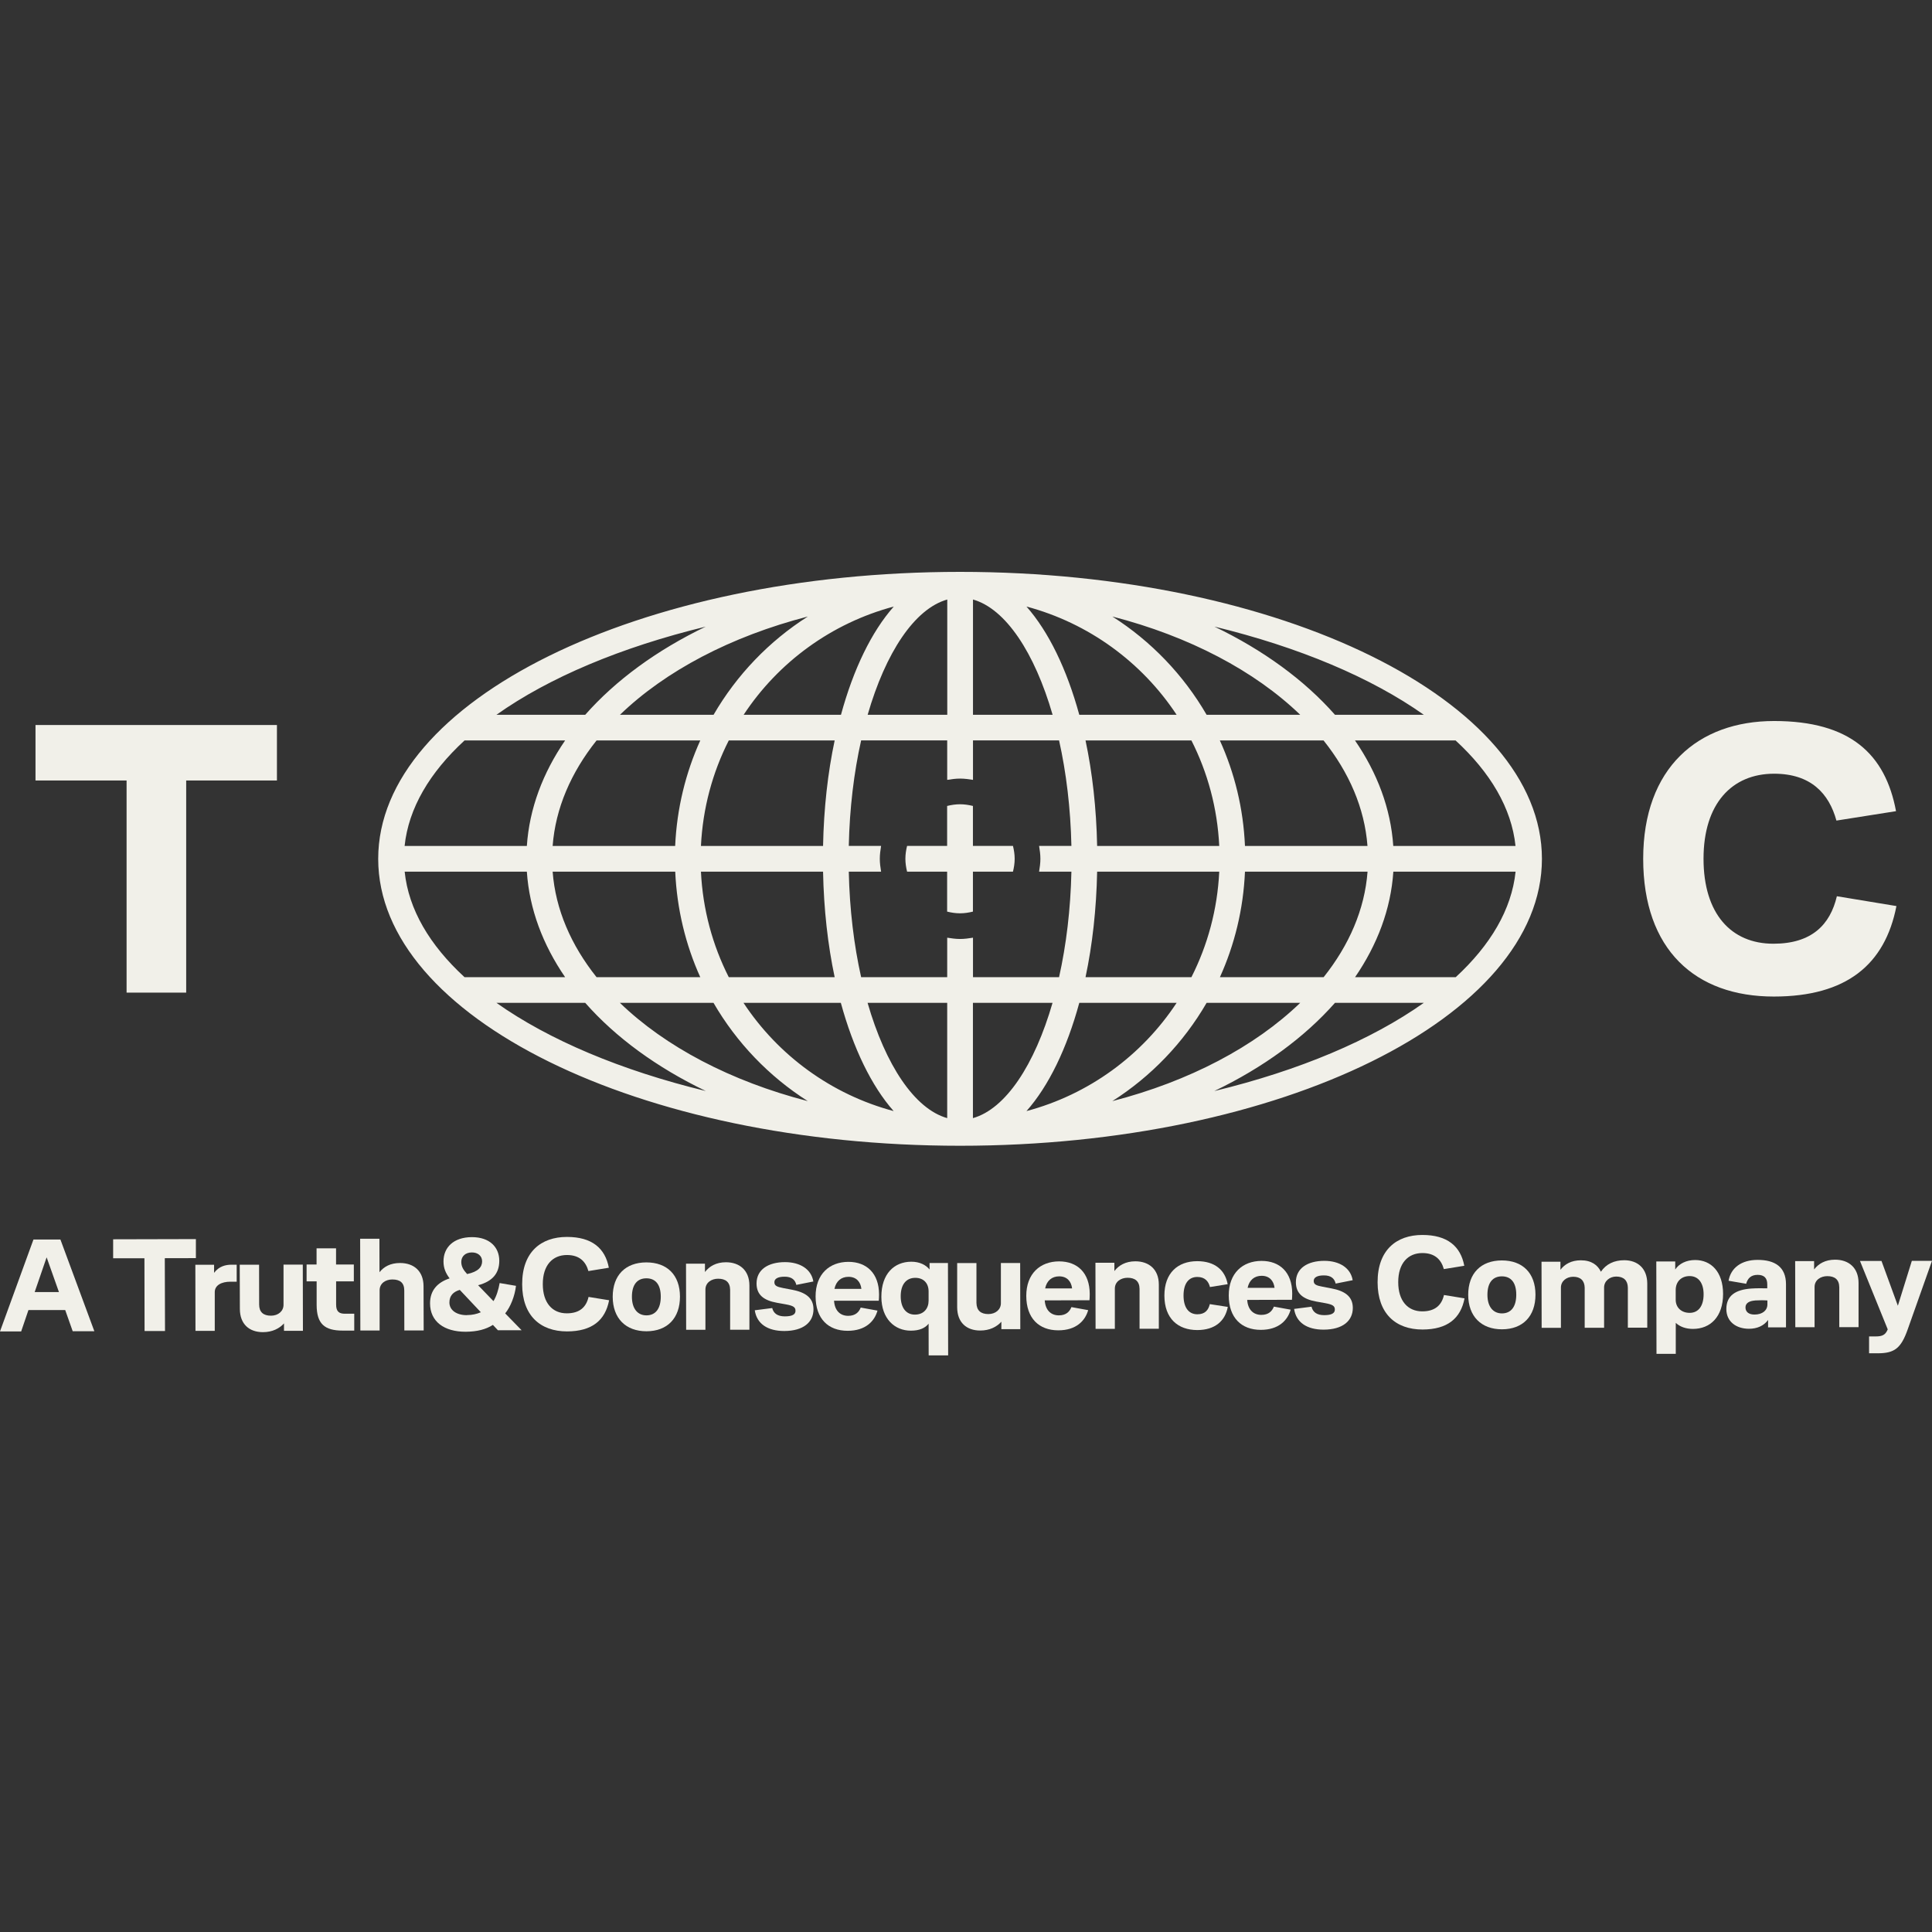 <svg width="250" height="250" viewBox="0 0 250 250" fill="none" xmlns="http://www.w3.org/2000/svg">
<rect x="0" y="0" width="250" height="250" fill="#333333" stroke="none"/>
<path d="M12.208 172.258H9.407L8.44 169.523H3.68L2.74 172.284H0L4.33 160.391H7.817L12.208 172.258ZM7.624 167.183L6.034 162.696L4.488 167.192H7.624V167.183Z" fill="#F1F0E9"/>
<path d="M14.633 160.364L25.348 160.338V162.801L21.325 162.81L21.352 172.231H18.708L18.69 162.818H14.641V160.364H14.633Z" fill="#F1F0E9"/>
<path d="M25.286 163.66H27.702V164.703C28.352 163.844 29.204 163.651 29.977 163.651H30.627V165.851H29.818C28.677 165.851 27.79 166.298 27.79 167.201V172.214H25.295L25.278 163.651L25.286 163.66Z" fill="#F1F0E9"/>
<path d="M36.757 171.241C36.16 171.907 35.237 172.38 34.026 172.38C32.242 172.38 31.048 171.337 31.039 169.383L31.022 163.651H33.525L33.534 168.804C33.534 169.786 34.078 170.25 35.062 170.25C36.01 170.25 36.687 169.655 36.687 168.848V163.642H39.181L39.199 172.205H36.748V171.25L36.757 171.241Z" fill="#F1F0E9"/>
<path d="M44.346 172.179C42.001 172.179 40.982 171.311 40.973 168.866V165.807H39.673V163.625H40.964V161.53H43.485V163.625H45.786V165.807H43.494V168.813C43.494 169.725 43.889 170.005 44.662 169.996H45.839V172.179H44.354H44.346Z" fill="#F1F0E9"/>
<path d="M46.594 160.294H49.097L49.106 164.624C49.668 163.923 50.502 163.432 51.767 163.432C53.55 163.432 54.797 164.475 54.806 166.429L54.824 172.161H52.32L52.312 166.99C52.312 165.991 51.767 165.562 50.766 165.562C49.905 165.562 49.123 166.053 49.123 166.964V172.17H46.629L46.603 160.286L46.594 160.294Z" fill="#F1F0E9"/>
<path d="M63.782 171.443C62.869 172.021 61.754 172.319 60.243 172.328C57.476 172.328 55.649 171.013 55.649 168.647C55.649 166.973 56.607 165.939 58.179 165.422C57.669 164.738 57.388 164.098 57.388 163.222C57.388 161.425 58.679 160.093 61.06 160.084C63.37 160.084 64.599 161.39 64.608 163.134C64.608 164.808 63.686 165.825 61.868 166.307L63.853 168.366C64.239 167.753 64.511 166.859 64.652 166.026L66.769 166.386C66.611 167.718 66.075 169.076 65.372 169.953L67.498 172.135H64.432L63.782 171.443ZM60.401 170.172C61.104 170.172 61.701 170.032 62.219 169.804L59.496 166.911C58.653 167.157 58.153 167.665 58.153 168.542C58.153 169.541 59.084 170.181 60.401 170.181V170.172ZM60.445 164.861C61.877 164.563 62.386 163.949 62.386 163.213C62.386 162.494 61.806 162.056 61.051 162.065C60.243 162.065 59.69 162.556 59.69 163.292C59.69 163.888 59.953 164.326 60.445 164.861Z" fill="#F1F0E9"/>
<path d="M76.175 167.823L78.819 168.252C78.318 170.855 76.606 172.275 73.382 172.284C69.895 172.284 67.576 170.216 67.568 166.184C67.559 162.021 69.992 160.058 73.365 160.058C76.588 160.058 78.309 161.513 78.784 164.045L76.14 164.475C75.806 163.265 74.998 162.398 73.365 162.398C71.494 162.398 70.229 163.73 70.238 166.175C70.238 168.585 71.476 169.953 73.347 169.944C75.042 169.944 75.868 169.103 76.157 167.823H76.175Z" fill="#F1F0E9"/>
<path d="M79.284 167.805C79.284 165.009 80.936 163.362 83.632 163.353C86.328 163.353 87.98 164.983 87.988 167.779C87.988 170.575 86.355 172.258 83.658 172.266C80.979 172.266 79.293 170.601 79.284 167.805ZM85.503 167.788C85.503 166.193 84.8 165.413 83.641 165.413C82.499 165.413 81.77 166.184 81.77 167.797C81.77 169.365 82.525 170.207 83.65 170.207C84.809 170.207 85.503 169.365 85.503 167.788Z" fill="#F1F0E9"/>
<path d="M88.77 163.52H91.221V164.598C91.783 163.861 92.67 163.335 93.934 163.335C95.7 163.335 96.965 164.378 96.973 166.333V172.065H94.479V166.894C94.462 165.895 93.882 165.465 92.924 165.465C92.081 165.465 91.282 165.956 91.282 166.867V172.074H88.788L88.77 163.511V163.52Z" fill="#F1F0E9"/>
<path d="M99.924 169.26C100.1 169.962 100.627 170.338 101.558 170.338C102.542 170.338 102.937 170.076 102.937 169.62C102.937 169.164 102.691 168.971 101.707 168.787L100.531 168.577C98.844 168.27 97.904 167.569 97.896 166.088C97.896 164.273 99.415 163.327 101.567 163.318C103.543 163.318 104.983 164.238 105.247 165.825L103.042 166.263C102.902 165.632 102.463 165.194 101.514 165.203C100.636 165.203 100.197 165.483 100.206 165.921C100.206 166.377 100.539 166.517 101.347 166.675L102.454 166.885C104.184 167.21 105.256 167.893 105.265 169.409C105.265 171.101 103.956 172.223 101.488 172.232C99.336 172.232 97.931 171.311 97.667 169.55L99.924 169.26Z" fill="#F1F0E9"/>
<path d="M107.926 168.331C108.014 169.628 108.751 170.268 109.753 170.268C110.701 170.268 111.149 169.777 111.377 169.199L113.547 169.593C113.169 170.96 112.01 172.205 109.682 172.205C107.179 172.205 105.545 170.645 105.537 167.753C105.537 164.869 107.328 163.292 109.779 163.283C112.159 163.283 113.74 164.782 113.749 167.49C113.749 167.823 113.731 168.156 113.714 168.314H107.917L107.926 168.331ZM107.978 166.78H111.465C111.36 165.877 110.815 165.22 109.796 165.22C108.866 165.22 108.189 165.763 107.978 166.78Z" fill="#F1F0E9"/>
<path d="M120.169 171.276C119.713 171.855 118.966 172.188 117.859 172.188C115.778 172.188 114.056 170.654 114.048 167.805C114.048 164.817 115.716 163.274 117.921 163.265C118.993 163.265 119.809 163.677 120.284 164.273V163.432H122.664L122.69 175.387H120.169L120.161 171.267L120.169 171.276ZM120.161 167.113C120.161 166.044 119.511 165.351 118.439 165.351C117.262 165.351 116.551 166.21 116.551 167.735C116.551 169.208 117.236 170.11 118.378 170.11C119.555 170.11 120.161 169.304 120.161 168.305V167.113Z" fill="#F1F0E9"/>
<path d="M129.576 171.031C128.979 171.697 128.057 172.17 126.845 172.17C125.062 172.17 123.867 171.127 123.858 169.173V163.441H126.352V168.594C126.371 169.576 126.915 170.04 127.889 170.04C128.839 170.04 129.515 169.444 129.515 168.638V163.432H132.009L132.026 171.995H129.576V171.04V171.031Z" fill="#F1F0E9"/>
<path d="M135.188 168.27C135.276 169.567 136.014 170.207 137.015 170.207C137.964 170.207 138.411 169.716 138.64 169.138L140.809 169.532C140.422 170.899 139.272 172.144 136.945 172.144C134.442 172.144 132.808 170.584 132.799 167.691C132.799 164.808 134.591 163.23 137.042 163.222C139.421 163.222 141.002 164.712 141.011 167.429C141.011 167.762 140.994 168.095 140.977 168.252L135.18 168.27H135.188ZM135.241 166.719H138.728C138.622 165.816 138.078 165.159 137.059 165.159C136.128 165.159 135.452 165.702 135.241 166.719Z" fill="#F1F0E9"/>
<path d="M141.749 163.397H144.2V164.475C144.762 163.739 145.649 163.213 146.914 163.213C148.679 163.213 149.943 164.256 149.952 166.21V171.942H147.458V166.771C147.441 165.772 146.861 165.342 145.904 165.342C145.06 165.342 144.261 165.833 144.261 166.745V171.951H141.767L141.749 163.388V163.397Z" fill="#F1F0E9"/>
<path d="M158.876 169.111C158.533 170.961 157.198 172.1 154.941 172.109C152.421 172.109 150.681 170.619 150.672 167.648C150.672 164.729 152.394 163.204 154.915 163.195C157.172 163.195 158.525 164.326 158.858 166.175L156.567 166.543C156.39 165.825 155.934 165.237 154.932 165.237C153.808 165.237 153.149 166.096 153.149 167.639C153.149 169.173 153.799 170.067 154.941 170.067C155.961 170.067 156.373 169.488 156.549 168.752L158.858 169.111H158.876Z" fill="#F1F0E9"/>
<path d="M161.388 168.208C161.475 169.506 162.214 170.145 163.216 170.145C164.164 170.145 164.612 169.655 164.84 169.076L167.01 169.471C166.623 170.838 165.472 172.082 163.145 172.082C160.642 172.082 159.007 170.522 158.999 167.63C158.999 164.747 160.791 163.169 163.241 163.16C165.622 163.16 167.202 164.65 167.212 167.367C167.212 167.7 167.193 168.033 167.176 168.191L161.379 168.208H161.388ZM161.441 166.648H164.927C164.823 165.754 164.278 165.088 163.259 165.088C162.328 165.088 161.651 165.632 161.441 166.648Z" fill="#F1F0E9"/>
<path d="M169.714 169.102C169.89 169.804 170.417 170.18 171.349 170.18C172.331 170.18 172.727 169.918 172.727 169.462C172.727 169.006 172.482 168.813 171.498 168.629L170.32 168.419C168.634 168.112 167.695 167.411 167.686 165.921C167.686 164.107 169.204 163.16 171.357 163.151C173.333 163.151 174.773 164.072 175.037 165.658L172.833 166.096C172.692 165.465 172.252 165.027 171.304 165.036C170.426 165.036 169.986 165.316 169.995 165.754C169.995 166.21 170.329 166.35 171.137 166.499L172.244 166.71C173.974 167.034 175.046 167.718 175.054 169.234C175.054 170.925 173.746 172.047 171.278 172.056C169.126 172.056 167.72 171.136 167.457 169.374L169.714 169.085V169.102Z" fill="#F1F0E9"/>
<path d="M186.868 167.577L189.511 168.007C189.011 170.61 187.298 172.03 184.075 172.039C180.587 172.039 178.268 169.97 178.26 165.93C178.251 161.767 180.685 159.803 184.057 159.803C187.281 159.803 189.002 161.258 189.477 163.791L186.833 164.221C186.499 163.011 185.691 162.144 184.057 162.144C182.186 162.144 180.921 163.476 180.93 165.921C180.93 168.331 182.169 169.69 184.039 169.69C185.735 169.69 186.56 168.848 186.85 167.569L186.868 167.577Z" fill="#F1F0E9"/>
<path d="M189.985 167.551C189.985 164.755 191.637 163.108 194.334 163.099C197.03 163.099 198.681 164.729 198.69 167.525C198.69 170.321 197.057 172.003 194.36 172.012C191.681 172.012 189.995 170.347 189.985 167.551ZM196.204 167.534C196.204 165.939 195.501 165.159 194.342 165.159C193.201 165.159 192.472 165.93 192.472 167.542C192.472 169.111 193.227 169.953 194.351 169.953C195.51 169.953 196.204 169.111 196.204 167.534Z" fill="#F1F0E9"/>
<path d="M199.472 163.266H201.921V164.309C202.467 163.59 203.318 163.082 204.565 163.082C205.936 163.082 206.752 163.704 207.156 164.563C207.824 163.564 208.887 163.073 210.169 163.073C211.916 163.073 213.147 164.133 213.155 166.088V171.802H210.643V166.614C210.626 165.685 210.099 165.185 209.142 165.185C208.315 165.185 207.569 165.746 207.569 166.605V171.811H205.058V166.622C205.039 165.711 204.512 165.211 203.573 165.211C202.73 165.211 201.983 165.755 201.983 166.614V171.82H199.489L199.472 163.257V163.266Z" fill="#F1F0E9"/>
<path d="M214.324 163.23H216.773V164.273C217.266 163.52 218.206 163.046 219.347 163.046C221.394 163.046 222.957 164.545 222.966 167.429C222.966 170.417 221.297 171.96 219.067 171.96C218.153 171.96 217.389 171.688 216.844 171.18V175.185H214.35L214.324 163.23ZM218.644 169.883C219.768 169.883 220.446 169.006 220.446 167.481C220.446 166 219.76 165.124 218.635 165.124C217.564 165.124 216.835 165.842 216.835 166.929V168.191C216.835 169.173 217.547 169.883 218.644 169.883Z" fill="#F1F0E9"/>
<path d="M228.789 170.803C228.245 171.556 227.374 171.942 226.321 171.942C224.679 171.942 223.397 171.039 223.388 169.4C223.388 167.604 224.626 166.885 226.602 166.736C227.374 166.683 228.103 166.701 228.683 166.71V166.184C228.683 165.36 228.262 164.966 227.436 164.966C226.575 164.966 226.145 165.422 225.952 166.123L223.677 165.728C223.967 164.063 225.337 163.029 227.436 163.029C229.64 163.029 231.099 163.914 231.107 166.166V171.758H228.789V170.794V170.803ZM227.085 168.287C226.383 168.34 225.865 168.603 225.865 169.181C225.865 169.777 226.321 170.11 227.041 170.102C228.042 170.102 228.701 169.576 228.701 168.787V168.279C228.262 168.244 227.629 168.244 227.085 168.279V168.287Z" fill="#F1F0E9"/>
<path d="M232.293 163.187H234.744V164.265C235.307 163.528 236.193 163.002 237.458 163.002C239.223 163.002 240.488 164.045 240.496 166V171.732H238.002V166.561C237.985 165.562 237.405 165.132 236.448 165.132C235.605 165.132 234.805 165.623 234.805 166.534V171.741H232.312L232.293 163.178V163.187Z" fill="#F1F0E9"/>
<path d="M243.017 175.115H241.858V172.932H242.754C243.527 172.932 243.967 172.74 244.239 172.091L244.273 172.021L240.681 163.169H243.466L245.583 168.962L247.392 163.151H250L246.847 172.047C245.995 174.458 245.151 175.106 243.017 175.115Z" fill="#F1F0E9"/>
<path d="M4.594 93.816H35.835V100.995H24.092V128.445H16.38V100.995H4.594V93.816Z" fill="#F1F0E9"/>
<path d="M237.695 115.973L245.398 117.244C243.914 124.834 238.916 128.953 229.527 128.953C219.365 128.953 212.628 122.888 212.628 111.126C212.628 99.364 219.725 93.299 229.57 93.299C239.416 93.299 243.965 97.576 245.345 104.965L237.633 106.183C236.667 102.668 234.314 100.118 229.57 100.118C224.107 100.118 220.436 103.992 220.436 111.117C220.436 118.243 224.011 122.117 229.474 122.117C234.427 122.117 236.825 119.671 237.695 115.955V115.973Z" fill="#F1F0E9"/>
<path d="M131.078 112.791C131.209 112.257 131.298 111.705 131.298 111.126C131.298 110.548 131.209 110.004 131.078 109.461H125.897V104.29C125.36 104.158 124.807 104.071 124.227 104.071C123.648 104.071 123.103 104.158 122.558 104.29V109.461H117.376C117.245 109.996 117.157 110.548 117.157 111.126C117.157 111.705 117.245 112.248 117.376 112.791H122.558V117.962C123.094 118.094 123.648 118.181 124.227 118.181C124.807 118.181 125.351 118.094 125.897 117.962V112.791H131.078Z" fill="#F1F0E9"/>
<path d="M124.236 74C82.719 74 48.939 90.661 48.939 111.135C48.939 131.608 82.719 148.261 124.236 148.261C165.754 148.261 199.525 131.608 199.525 111.135C199.525 90.661 165.745 74 124.236 74ZM196.107 109.47H180.289C179.964 104.623 178.217 100.013 175.336 95.815H188.352C192.849 99.951 195.599 104.57 196.107 109.47ZM161.099 109.47C160.888 104.614 159.755 100.013 157.849 95.815H171.268C174.571 99.951 176.583 104.57 176.952 109.47H161.09H161.099ZM176.961 112.791C176.591 117.691 174.571 122.309 171.278 126.446H157.857C159.755 122.248 160.888 117.647 161.099 112.791H176.961ZM184.233 92.493H172.745C168.792 88.006 163.469 84.123 157.147 81.082C168.116 83.746 177.452 87.69 184.241 92.493H184.233ZM168.248 92.493H156.135C153.14 87.331 148.952 82.966 143.936 79.776C153.905 82.353 162.372 86.822 168.248 92.493ZM141.969 109.47C141.872 104.597 141.353 99.987 140.467 95.815H154.169C156.267 99.951 157.532 104.57 157.77 109.47H141.969ZM157.77 112.791C157.532 117.691 156.267 122.309 154.169 126.446H140.467C141.353 122.274 141.872 117.664 141.969 112.791H157.77ZM152.254 92.493H139.659C138.043 86.586 135.688 81.73 132.826 78.487C140.879 80.635 147.766 85.692 152.254 92.493ZM125.905 77.576C130.138 78.777 133.879 84.456 136.207 92.493H125.905V77.576ZM122.576 77.576V92.493H112.274C114.592 84.465 118.334 78.777 122.576 77.576ZM108.813 92.493H96.227C100.715 85.683 107.601 80.635 115.655 78.487C112.783 81.73 110.429 86.586 108.822 92.493H108.813ZM106.503 109.47H90.702C90.939 104.57 92.204 99.951 94.303 95.815H108.005C107.118 99.987 106.6 104.597 106.503 109.47ZM108.005 126.446H94.303C92.204 122.309 90.939 117.691 90.702 112.791H106.503C106.6 117.664 107.118 122.266 108.005 126.446ZM92.336 92.493H80.224C86.1 86.822 94.567 82.353 104.536 79.776C99.521 82.966 95.331 87.331 92.336 92.493ZM87.374 109.47H71.511C71.88 104.57 73.9 99.951 77.194 95.815H90.615C88.717 100.013 87.584 104.623 87.365 109.47H87.374ZM90.615 126.446H77.194C73.9 122.309 71.88 117.691 71.511 112.791H87.374C87.593 117.638 88.717 122.248 90.615 126.446ZM91.326 81.082C85.002 84.123 79.68 88.014 75.727 92.493H64.239C71.028 87.681 80.365 83.746 91.335 81.082H91.326ZM60.111 95.815H73.127C70.247 100.013 68.499 104.623 68.174 109.47H52.356C52.865 104.57 55.614 99.951 60.111 95.815ZM52.356 112.791H68.174C68.499 117.638 70.247 122.248 73.127 126.446H60.111C55.614 122.309 52.865 117.691 52.364 112.791H52.356ZM64.23 129.768H75.727C79.68 134.255 85.002 138.138 91.335 141.179C80.365 138.515 71.028 134.571 64.239 129.768H64.23ZM80.215 129.768H92.327C95.322 134.93 99.512 139.295 104.527 142.485C94.558 139.908 86.082 135.439 80.215 129.768ZM96.209 129.768H108.804C110.42 135.675 112.774 140.531 115.637 143.773C107.583 141.626 100.697 136.569 96.209 129.768ZM122.567 144.685C118.334 143.484 114.583 137.805 112.265 129.768H122.567V144.685ZM122.567 121.337V126.446H111.43C110.499 122.292 109.937 117.655 109.832 112.791H114.013C113.925 112.248 113.846 111.696 113.846 111.126C113.846 110.556 113.925 110.013 114.013 109.461H109.832C109.937 104.597 110.499 99.96 111.43 95.806H122.567V100.915C123.112 100.828 123.665 100.749 124.236 100.749C124.807 100.749 125.351 100.828 125.905 100.915V95.806H137.042C137.973 99.96 138.534 104.597 138.64 109.461H134.459C134.547 110.004 134.627 110.556 134.627 111.126C134.627 111.696 134.547 112.239 134.459 112.791H138.64C138.534 117.655 137.973 122.283 137.042 126.446H125.905V121.337C125.36 121.424 124.807 121.503 124.236 121.503C123.665 121.503 123.121 121.424 122.567 121.337ZM125.897 144.685V129.768H136.198C133.879 137.796 130.138 143.484 125.897 144.685ZM139.659 129.768H152.254C147.766 136.578 140.879 141.635 132.826 143.773C135.698 140.531 138.052 135.675 139.659 129.768ZM156.135 129.768H168.248C162.372 135.439 153.905 139.908 143.936 142.485C148.952 139.295 153.14 134.93 156.135 129.768ZM157.137 141.179C163.461 138.138 168.792 134.246 172.745 129.768H184.241C177.452 134.579 168.116 138.524 157.147 141.179H157.137ZM188.361 126.446H175.345C178.225 122.248 179.973 117.647 180.298 112.791H196.116C195.607 117.691 192.857 122.309 188.369 126.446H188.361Z" fill="#F1F0E9"/>
</svg>
